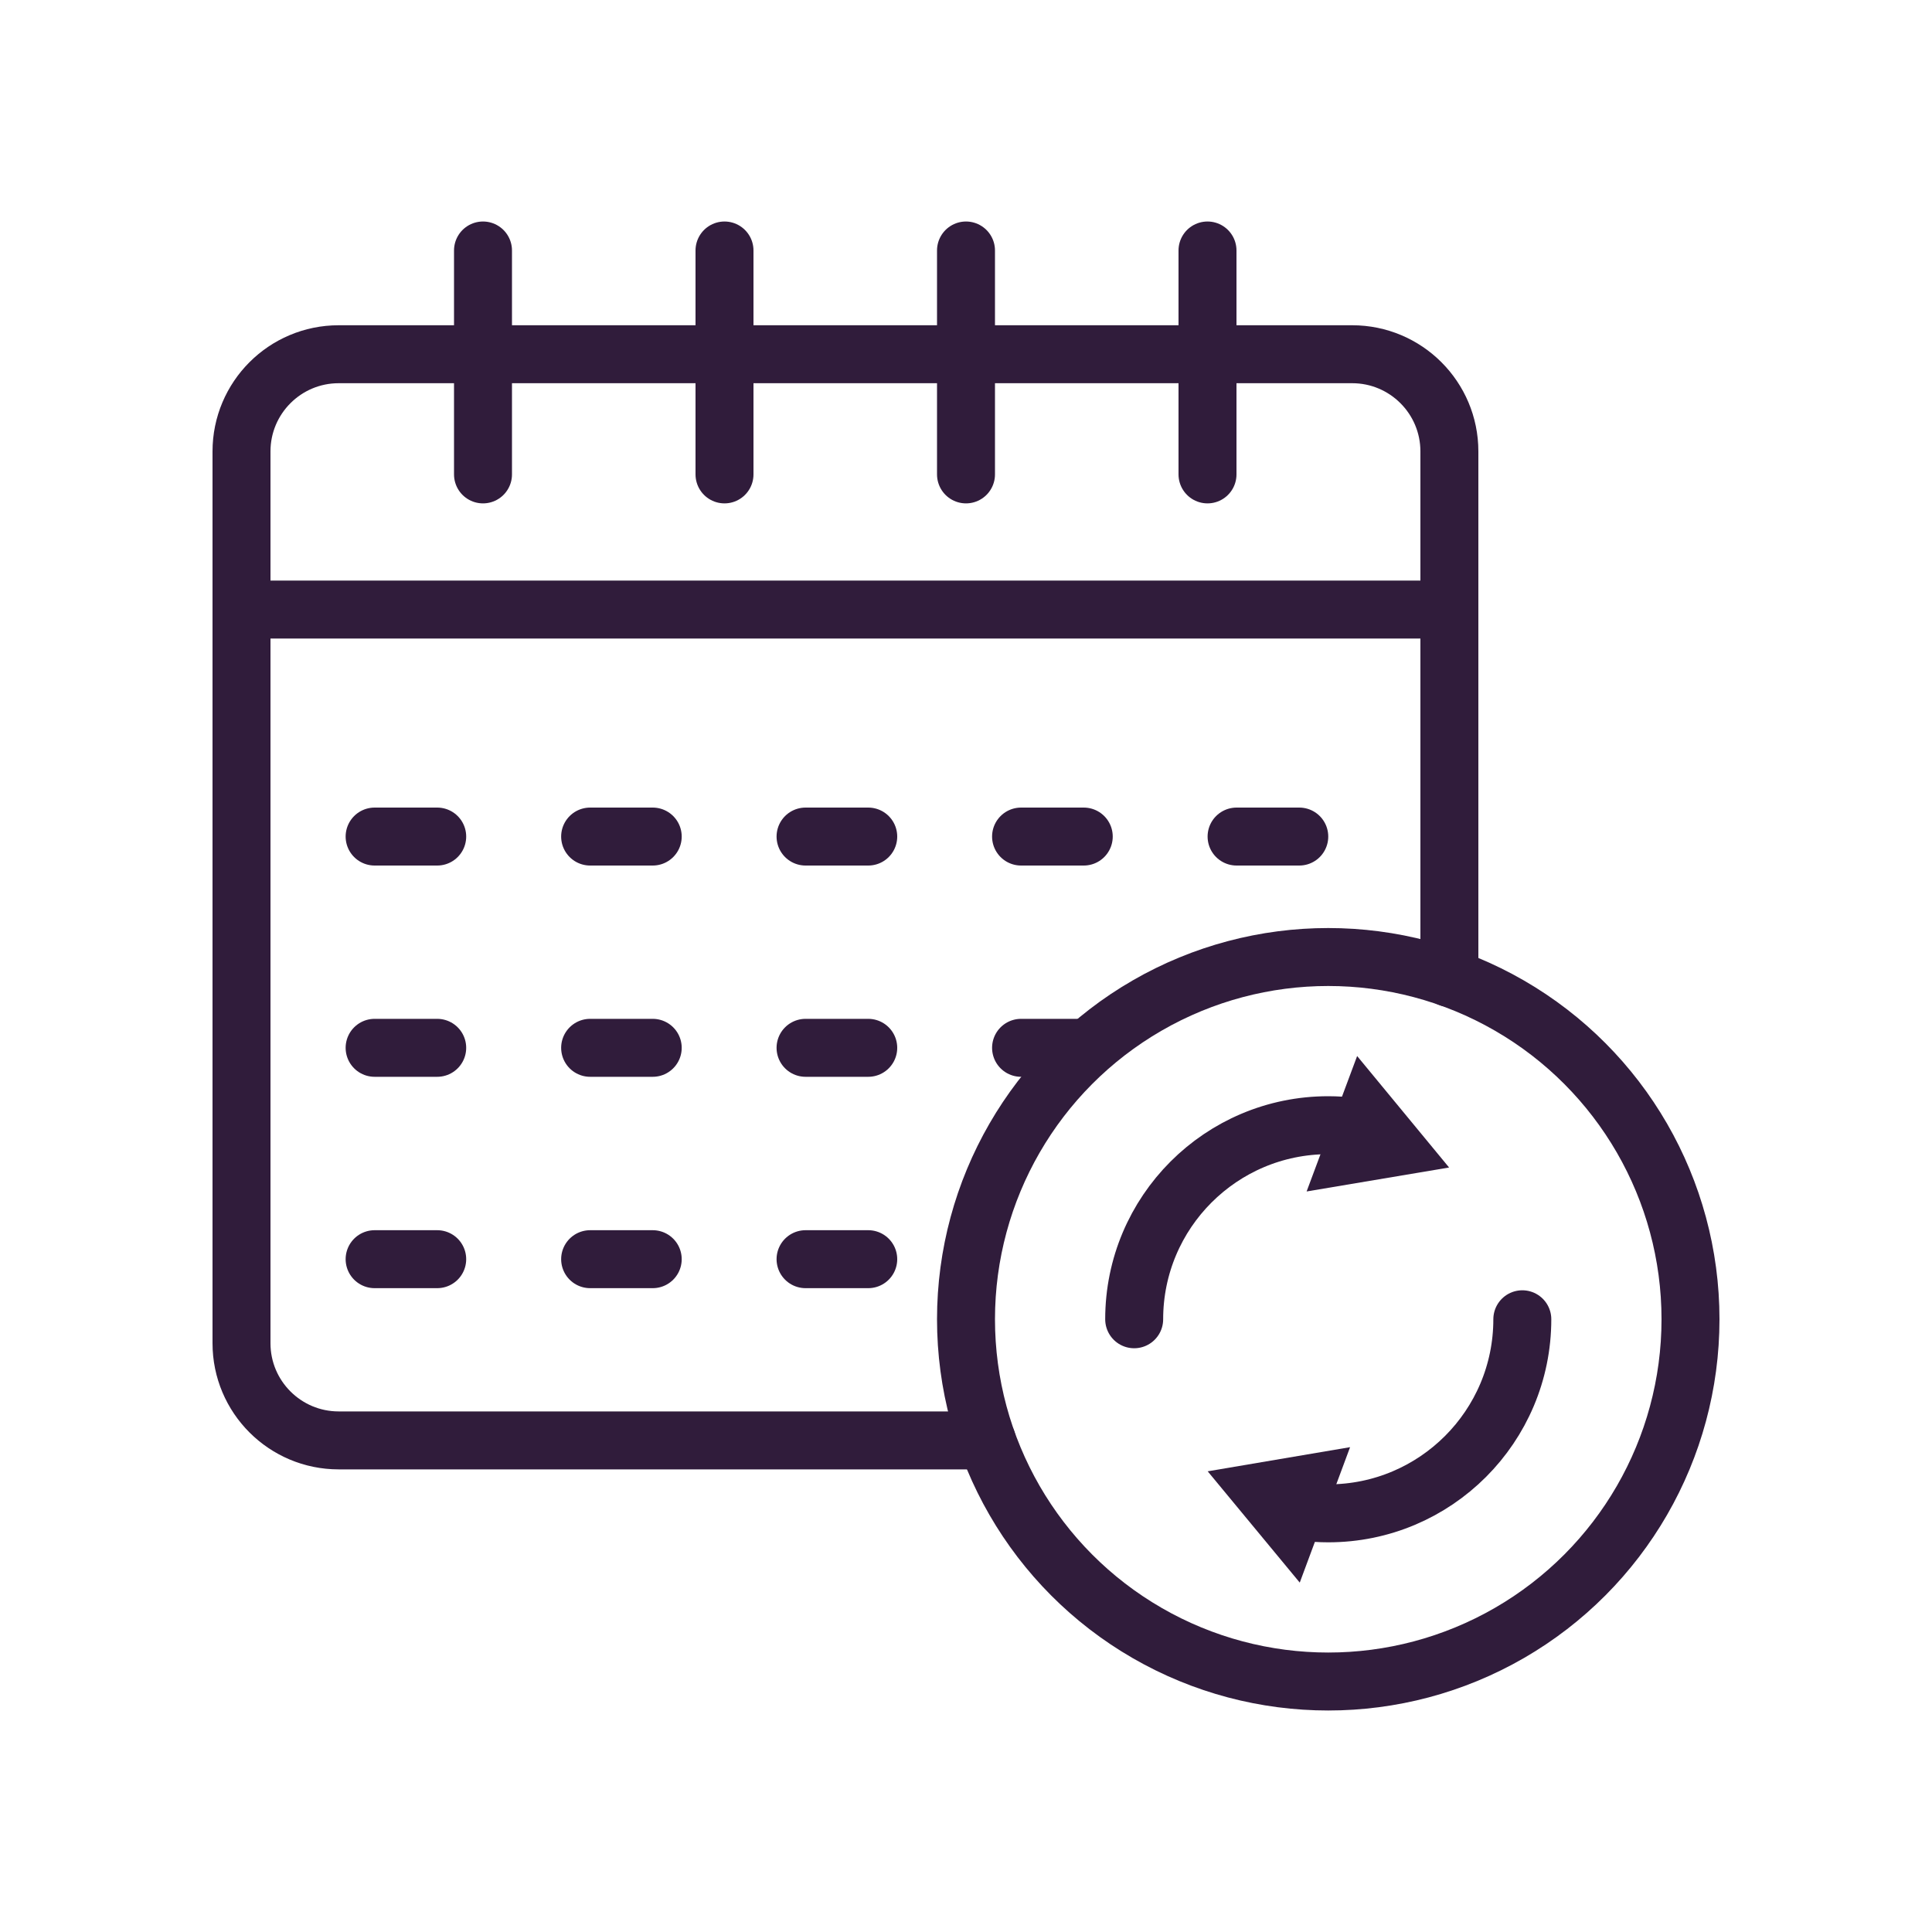 <?xml version="1.0" encoding="UTF-8"?>
<svg id="Layer_4" data-name="Layer 4" xmlns="http://www.w3.org/2000/svg" viewBox="0 0 200 200">
  <defs>
    <style>
      .cls-1 {
        fill: #301c3b;
      }

      .cls-2 {
        fill: none;
        stroke: #301c3b;
        stroke-linecap: round;
        stroke-linejoin: round;
        stroke-width: 6px;
      }
    </style>
  </defs>
  <path class="cls-2" d="M102.15,149.11H35.06c-5.55,0-10.06-4.5-10.06-10.06V46.73c0-5.55,4.5-10.06,10.06-10.06h104.92c5.55,0,10.06,4.5,10.06,10.06v54.5"/>
  <line class="cls-2" x1="25" y1="63.1" x2="149.97" y2="63.1"/>
  <line class="cls-2" x1="50" y1="25.93" x2="50" y2="49.11"/>
  <line class="cls-2" x1="75" y1="25.93" x2="75" y2="49.11"/>
  <g>
    <line class="cls-2" x1="61.09" y1="86.6" x2="67.57" y2="86.6"/>
    <line class="cls-2" x1="83.39" y1="86.6" x2="89.88" y2="86.6"/>
    <line class="cls-2" x1="128.01" y1="86.6" x2="134.5" y2="86.6"/>
    <line class="cls-2" x1="105.7" y1="86.6" x2="112.19" y2="86.6"/>
    <line class="cls-2" x1="38.78" y1="86.6" x2="45.26" y2="86.6"/>
  </g>
  <g>
    <line class="cls-2" x1="61.09" y1="108.47" x2="67.57" y2="108.47"/>
    <line class="cls-2" x1="83.39" y1="108.47" x2="89.88" y2="108.47"/>
    <line class="cls-2" x1="105.7" y1="108.47" x2="112.19" y2="108.47"/>
    <line class="cls-2" x1="38.78" y1="108.47" x2="45.26" y2="108.47"/>
  </g>
  <g>
    <line class="cls-2" x1="61.09" y1="130.35" x2="67.57" y2="130.35"/>
    <line class="cls-2" x1="83.39" y1="130.35" x2="89.88" y2="130.35"/>
    <line class="cls-2" x1="38.78" y1="130.35" x2="45.26" y2="130.35"/>
  </g>
  <line class="cls-2" x1="100" y1="25.93" x2="100" y2="49.11"/>
  <line class="cls-2" x1="125" y1="25.93" x2="125" y2="49.11"/>
  <circle class="cls-2" cx="137.5" cy="136.57" r="37.5"/>
  <g>
    <path class="cls-2" d="M157.59,136.57c0,11.09-8.99,20.09-20.09,20.09-.87,0-1.72-.06-2.56-.16"/>
    <polygon class="cls-1" points="139.76 149.81 125.02 152.31 134.55 163.83 139.76 149.81"/>
  </g>
  <g>
    <path class="cls-2" d="M117.41,136.57c0-11.09,8.99-20.09,20.09-20.09,.88,0,1.75,.06,2.6,.17"/>
    <polygon class="cls-1" points="135.26 123.34 150.01 120.86 140.49 109.32 135.26 123.34"/>
  </g>
</svg>